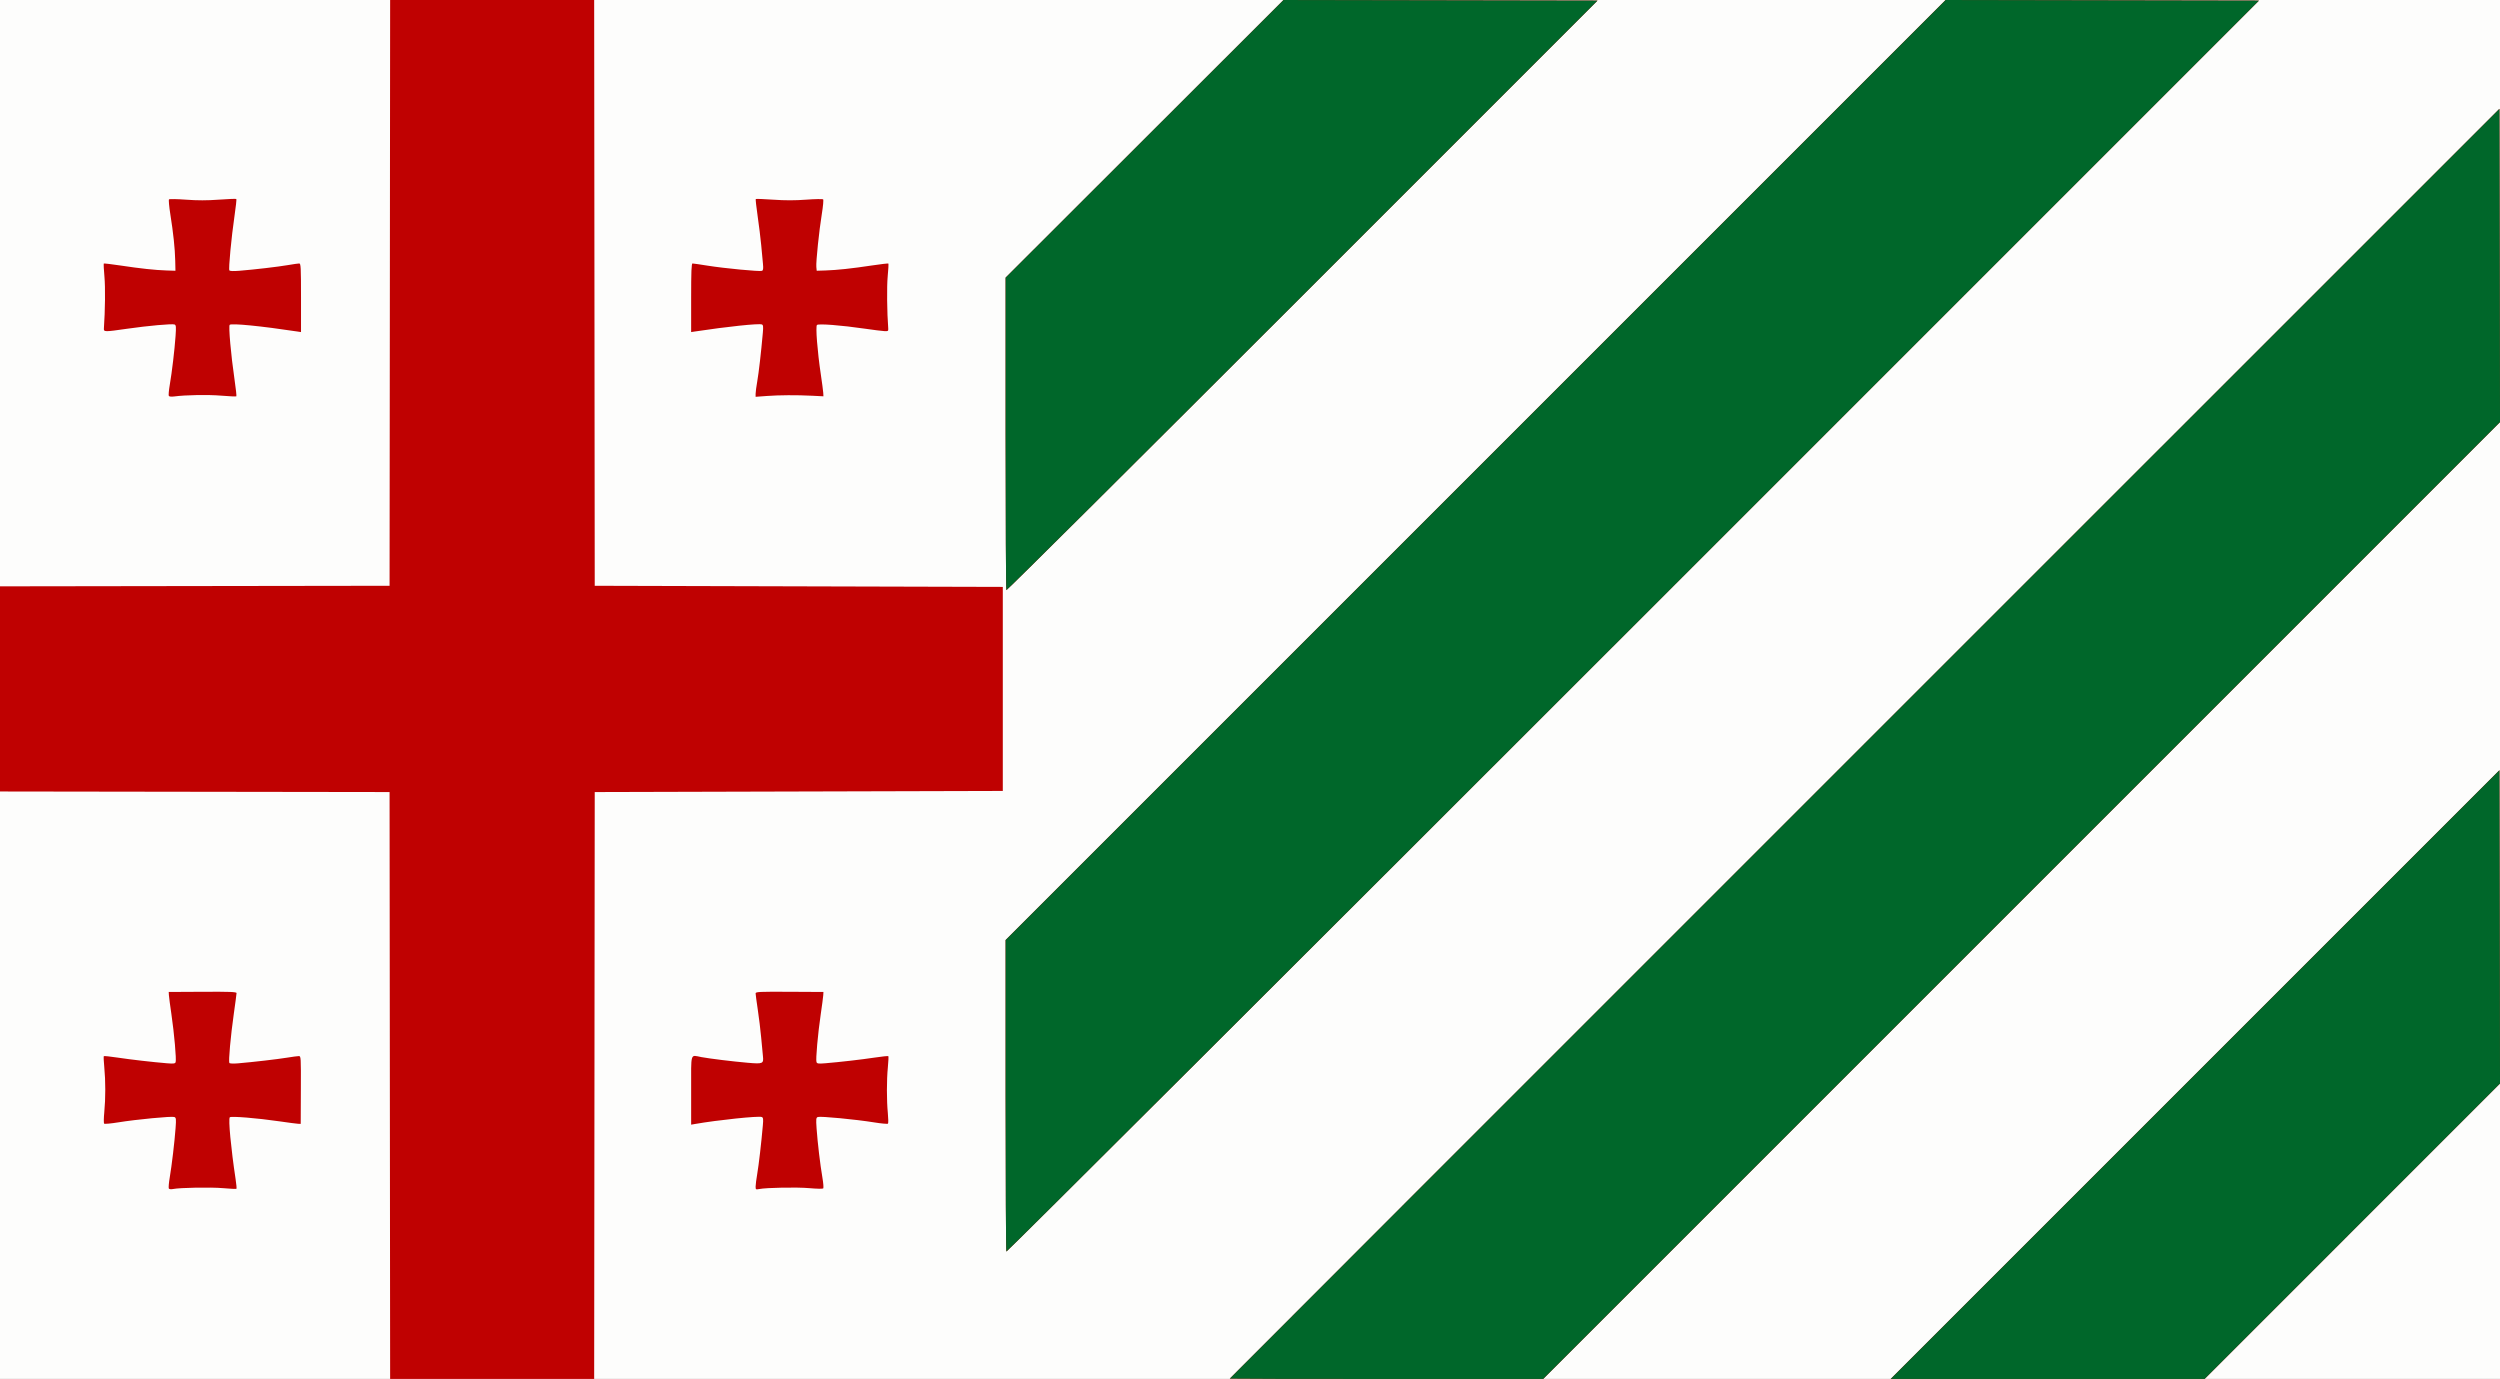 <?xml version="1.0" encoding="UTF-8" standalone="no"?>
<!-- Created with Inkscape (http://www.inkscape.org/) -->

<svg
   xmlns:dc="http://purl.org/dc/elements/1.1/"
   xmlns:cc="http://creativecommons.org/ns#"
   xmlns:rdf="http://www.w3.org/1999/02/22-rdf-syntax-ns#"
   xmlns:svg="http://www.w3.org/2000/svg"
   xmlns="http://www.w3.org/2000/svg"
   xmlns:sodipodi="http://sodipodi.sourceforge.net/DTD/sodipodi-0.dtd"
   xmlns:inkscape="http://www.inkscape.org/namespaces/inkscape"
   id="svg2"
   version="1.1"
   inkscape:version="0.91 r13725"
   width="2090.625"
   height="1153.125"
   viewBox="0 0 2090.625 1153.125"
   sodipodi:docname="abkhazia flag.svg"
   inkscape:export-filename="C:\Users\Irakli\Desktop\abkhazia flag.png"
   inkscape:export-xdpi="76.842812"
   inkscape:export-ydpi="76.842812">
  <rect x="0" y="0" width="2090.625" height="1153.125" fill="#333333" stroke="none"/>
  <defs
     id="defs6" />
  <sodipodi:namedview
     pagecolor="#ffffff"
     bordercolor="#666666"
     borderopacity="1"
     objecttolerance="10"
     gridtolerance="10"
     guidetolerance="10"
     inkscape:pageopacity="0"
     inkscape:pageshadow="2"
     inkscape:window-width="1920"
     inkscape:window-height="1017"
     id="namedview4"
     showgrid="false"
     borderlayer="true"
     inkscape:zoom="0.5"
     inkscape:cx="735.95162"
     inkscape:cy="638.2725"
     inkscape:window-x="-8"
     inkscape:window-y="-8"
     inkscape:window-maximized="1"
     inkscape:current-layer="svg2" />
  <g
     id="g4138"
     transform="translate(-9.2683e-4,0.012)">
    <path
       style="fill:#fdfdfc"
       d="M 0,576.562 0,0 1045.312,0 2090.625,0 l 0,576.562 0,576.562 -1045.312,0 L 0,1153.125 0,576.562 Z"
       id="path4144"
       inkscape:connector-curvature="0" />
    <path
       style="fill:#bf0101"
       d="M 326.017,907.734 325.781,662.344 162.891,662.107 0,661.87 0,576.094 0,490.318 162.891,490.081 325.781,489.844 326.017,244.922 326.254,0 l 85.309,0 85.309,0 0.236,244.922 0.236,244.922 170.625,0.469 170.625,0.469 0,85.312 0,85.312 -170.625,0.469 -170.625,0.469 -0.236,245.391 -0.236,245.391 -85.309,0 -85.309,0 -0.236,-245.391 z m 702.42,245.099 c 0,-0.161 238.887,-239.142 530.859,-531.07 l 530.859,-530.778 0.238,130.988 0.238,130.988 -400.081,400.082 -400.081,400.082 -131.016,0 c -72.059,0 -131.016,-0.131 -131.016,-0.292 z m 807.188,-254.237 254.531,-254.528 0.238,131.008 0.238,131.008 -123.518,123.52 -123.518,123.52 -131.251,-4e-4 -131.251,-3e-4 254.531,-254.528 z M 841.601,1046.601 c -0.365,-0.365 -0.664,-59.129 -0.664,-130.586 l 0,-129.922 393.05,-393.05 393.051,-393.05 131.012,0.238 131.012,0.238 -523.399,523.398 C 1077.795,811.736 841.967,1046.966 841.601,1046.601 Z M 141.173,993.878 c -0.339,-0.549 0.008,-4.705 0.774,-9.235 1.73,-10.246 4.044,-29.826 4.877,-41.262 0.568,-7.796 0.464,-8.714 -1.054,-9.296 -2.1,-0.806 -31.818,2.028 -46.791,4.462 -6.148,0.999 -11.504,1.489 -11.903,1.088 -0.399,-0.401 -0.338,-4.736 0.137,-9.635 1.099,-11.348 1.1,-26.133 0.004,-37.475 -0.472,-4.885 -0.655,-9.085 -0.406,-9.334 0.249,-0.249 5.393,0.291 11.431,1.199 11.202,1.685 28.994,3.734 41.239,4.75 5.686,0.472 6.917,0.321 7.388,-0.907 0.771,-2.009 -1.19,-24.263 -3.548,-40.264 -1.064,-7.219 -2,-14.323 -2.08,-15.788 l -0.146,-2.663 28.36,-0.149 c 23.036,-0.121 28.359,0.085 28.359,1.097 -8e-5,0.685 -1.033,8.49 -2.294,17.344 -2.606,18.285 -4.547,39.732 -3.717,41.075 0.328,0.53 3.321,0.664 7.269,0.324 12.885,-1.107 32.862,-3.42 40.85,-4.73 4.427,-0.726 8.893,-1.327 9.925,-1.336 1.837,-0.016 1.873,0.563 1.755,28.343 l -0.12,28.359 -2.224,-0.094 c -1.223,-0.052 -8.341,-0.986 -15.817,-2.076 -18.481,-2.695 -40.159,-4.453 -41.266,-3.346 -1.347,1.347 0.955,25.866 4.85,51.657 0.64,4.237 0.97,7.898 0.732,8.136 -0.237,0.237 -5.278,0 -11.202,-0.534 -10.199,-0.914 -36.002,-0.462 -41.992,0.735 -1.559,0.312 -3.04,0.117 -3.387,-0.444 z m 490.705,-1.651 c 0.002,-1.482 0.619,-6.281 1.371,-10.664 1.277,-7.437 3.413,-25.909 4.691,-40.566 0.46,-5.278 0.302,-6.443 -0.939,-6.919 -2.707,-1.039 -36.986,2.546 -55.751,5.83 l -3.281,0.574 0,-28.678 c 0,-32.65 -0.938,-29.596 8.544,-27.821 6.826,1.277 26.574,3.694 38.73,4.74 12.742,1.096 13.435,0.798 12.762,-5.49 -0.255,-2.379 -0.92,-9.388 -1.478,-15.576 -0.558,-6.188 -1.834,-16.69 -2.834,-23.34 -1,-6.649 -1.818,-12.767 -1.818,-13.594 -1.1e-4,-1.35 2.895,-1.489 28.359,-1.355 l 28.36,0.149 -0.146,2.663 c -0.08,1.465 -1.016,8.569 -2.081,15.788 -2.424,16.439 -4.354,38.16 -3.573,40.196 0.502,1.309 1.615,1.456 7.414,0.975 12.245,-1.016 30.037,-3.065 41.239,-4.75 6.038,-0.908 11.182,-1.448 11.431,-1.199 0.249,0.249 0.066,4.449 -0.406,9.334 -1.053,10.891 -1.056,27.753 -0.007,38.413 0.431,4.383 0.478,8.297 0.103,8.697 -0.375,0.401 -5.711,-0.089 -11.859,-1.088 -14.954,-2.431 -44.69,-5.268 -46.785,-4.464 -1.516,0.582 -1.617,1.525 -1.045,9.765 0.805,11.594 3.007,30.147 4.855,40.897 0.788,4.586 1.093,8.672 0.678,9.081 -0.415,0.408 -5.607,0.304 -11.537,-0.231 -10.288,-0.929 -36.012,-0.47 -42.116,0.751 -2.686,0.537 -2.884,0.392 -2.881,-2.119 z M 841.601,493.476 c -0.365,-0.365 -0.664,-59.311 -0.664,-130.99 l 0,-130.326 L 957.142,116.077 1073.347,-0.007 1204.643,0.231 1335.939,0.469 1089.102,247.304 C 953.342,383.064 841.966,493.841 841.601,493.476 Z M 141.17,331.061 c -0.338,-0.547 0.023,-4.7 0.801,-9.23 1.832,-10.66 4.035,-29.242 4.837,-40.795 0.545,-7.848 0.425,-9.201 -0.856,-9.693 -1.996,-0.766 -22.213,1.047 -39.547,3.546 -19.013,2.741 -19.728,2.734 -19.525,-0.201 1.048,-15.143 1.257,-34.337 0.47,-43.114 -0.531,-5.924 -0.78,-10.956 -0.554,-11.183 0.227,-0.227 6.419,0.495 13.761,1.603 16.864,2.545 29.1,3.866 38.661,4.173 l 7.5,0.241 -0.185,-8.438 c -0.221,-10.116 -1.588,-23.057 -4.101,-38.836 -1.02,-6.407 -1.514,-11.99 -1.097,-12.407 0.417,-0.417 6.824,-0.308 14.238,0.243 9.652,0.717 17.471,0.71 27.537,-0.024 7.731,-0.564 14.269,-0.813 14.529,-0.553 0.26,0.26 -0.439,6.698 -1.554,14.306 -2.583,17.633 -5.084,44.083 -4.29,45.367 0.398,0.643 3.26,0.771 8.234,0.367 12.893,-1.046 32.536,-3.34 40.794,-4.765 4.321,-0.745 8.54,-1.355 9.375,-1.355 1.366,1.1e-4 1.518,2.875 1.518,28.686 l 0,28.686 -3.281,-0.499 c -29.882,-4.541 -54.923,-7.013 -56.371,-5.564 -1.079,1.079 1.06,25.278 4.021,45.494 1.114,7.609 1.817,14.043 1.562,14.298 -0.256,0.256 -5.913,0.007 -12.572,-0.553 -11.121,-0.935 -29.978,-0.615 -39.419,0.668 -2.29,0.311 -4.125,0.12 -4.488,-0.467 z m 490.706,-1.789 c 7.1e-4,-1.404 0.626,-6.101 1.389,-10.438 1.258,-7.151 3.196,-24.024 4.667,-40.649 0.45,-5.088 0.288,-6.452 -0.816,-6.876 -2.568,-0.986 -29.007,1.796 -55.866,5.877 l -3.281,0.499 0,-28.686 c 0,-22.053 0.266,-28.686 1.151,-28.686 0.633,0 6.329,0.83 12.656,1.843 14.01,2.245 43.487,5.058 45.382,4.331 1.075,-0.412 1.264,-1.708 0.865,-5.929 -0.28,-2.971 -0.944,-10.042 -1.475,-15.714 -0.531,-5.672 -1.867,-16.538 -2.97,-24.146 -1.102,-7.609 -1.81,-14.028 -1.572,-14.266 0.238,-0.238 6.813,0.008 14.611,0.547 9.928,0.686 18.195,0.681 27.577,-0.016 7.369,-0.548 13.741,-0.653 14.159,-0.235 0.418,0.418 -0.06,5.791 -1.063,11.94 -2.294,14.063 -5.024,40.376 -4.624,44.567 l 0.303,3.171 7.5,-0.241 c 9.561,-0.307 21.797,-1.627 38.661,-4.173 7.342,-1.108 13.539,-1.825 13.771,-1.592 0.232,0.232 -0.021,5.054 -0.564,10.714 -0.808,8.429 -0.584,30.011 0.453,43.573 0.161,2.109 -0.149,2.331 -3.102,2.214 -1.805,-0.071 -9.188,-0.992 -16.406,-2.046 -19.708,-2.876 -38.843,-4.357 -40.097,-3.102 -1.265,1.265 0.346,21.975 3.201,41.147 1.055,7.085 1.984,14.147 2.063,15.693 l 0.145,2.812 -9.375,-0.469 c -13.215,-0.661 -27.532,-0.582 -38.203,0.209 l -9.141,0.678 9.4e-4,-2.553 z"
       id="path4142"
       inkscape:connector-curvature="0" />
    <path
       style="fill:#00672a"
       d="m 1028.438,1152.833 c 0,-0.161 238.887,-239.142 530.859,-531.07 l 530.859,-530.778 0.238,130.988 0.238,130.988 -400.081,400.082 -400.081,400.082 -131.016,0 c -72.059,0 -131.016,-0.131 -131.016,-0.292 z m 807.188,-254.237 254.531,-254.528 0.238,131.008 0.238,131.008 -123.518,123.52 -123.518,123.52 -131.251,-4e-4 -131.251,-3e-4 254.531,-254.528 z M 841.601,1046.601 c -0.365,-0.365 -0.664,-59.129 -0.664,-130.586 l 0,-129.922 393.05,-393.05 393.051,-393.05 131.012,0.238 131.012,0.238 -523.399,523.398 C 1077.795,811.736 841.967,1046.966 841.601,1046.601 Z m -1.8e-4,-553.125 c -0.365,-0.365 -0.664,-59.311 -0.664,-130.99 l 0,-130.326 L 957.142,116.077 1073.347,-0.007 1204.643,0.231 1335.939,0.469 1089.102,247.304 C 953.342,383.064 841.966,493.841 841.601,493.476 Z"
       id="path4140"
       inkscape:connector-curvature="0" />
  </g>
</svg>
